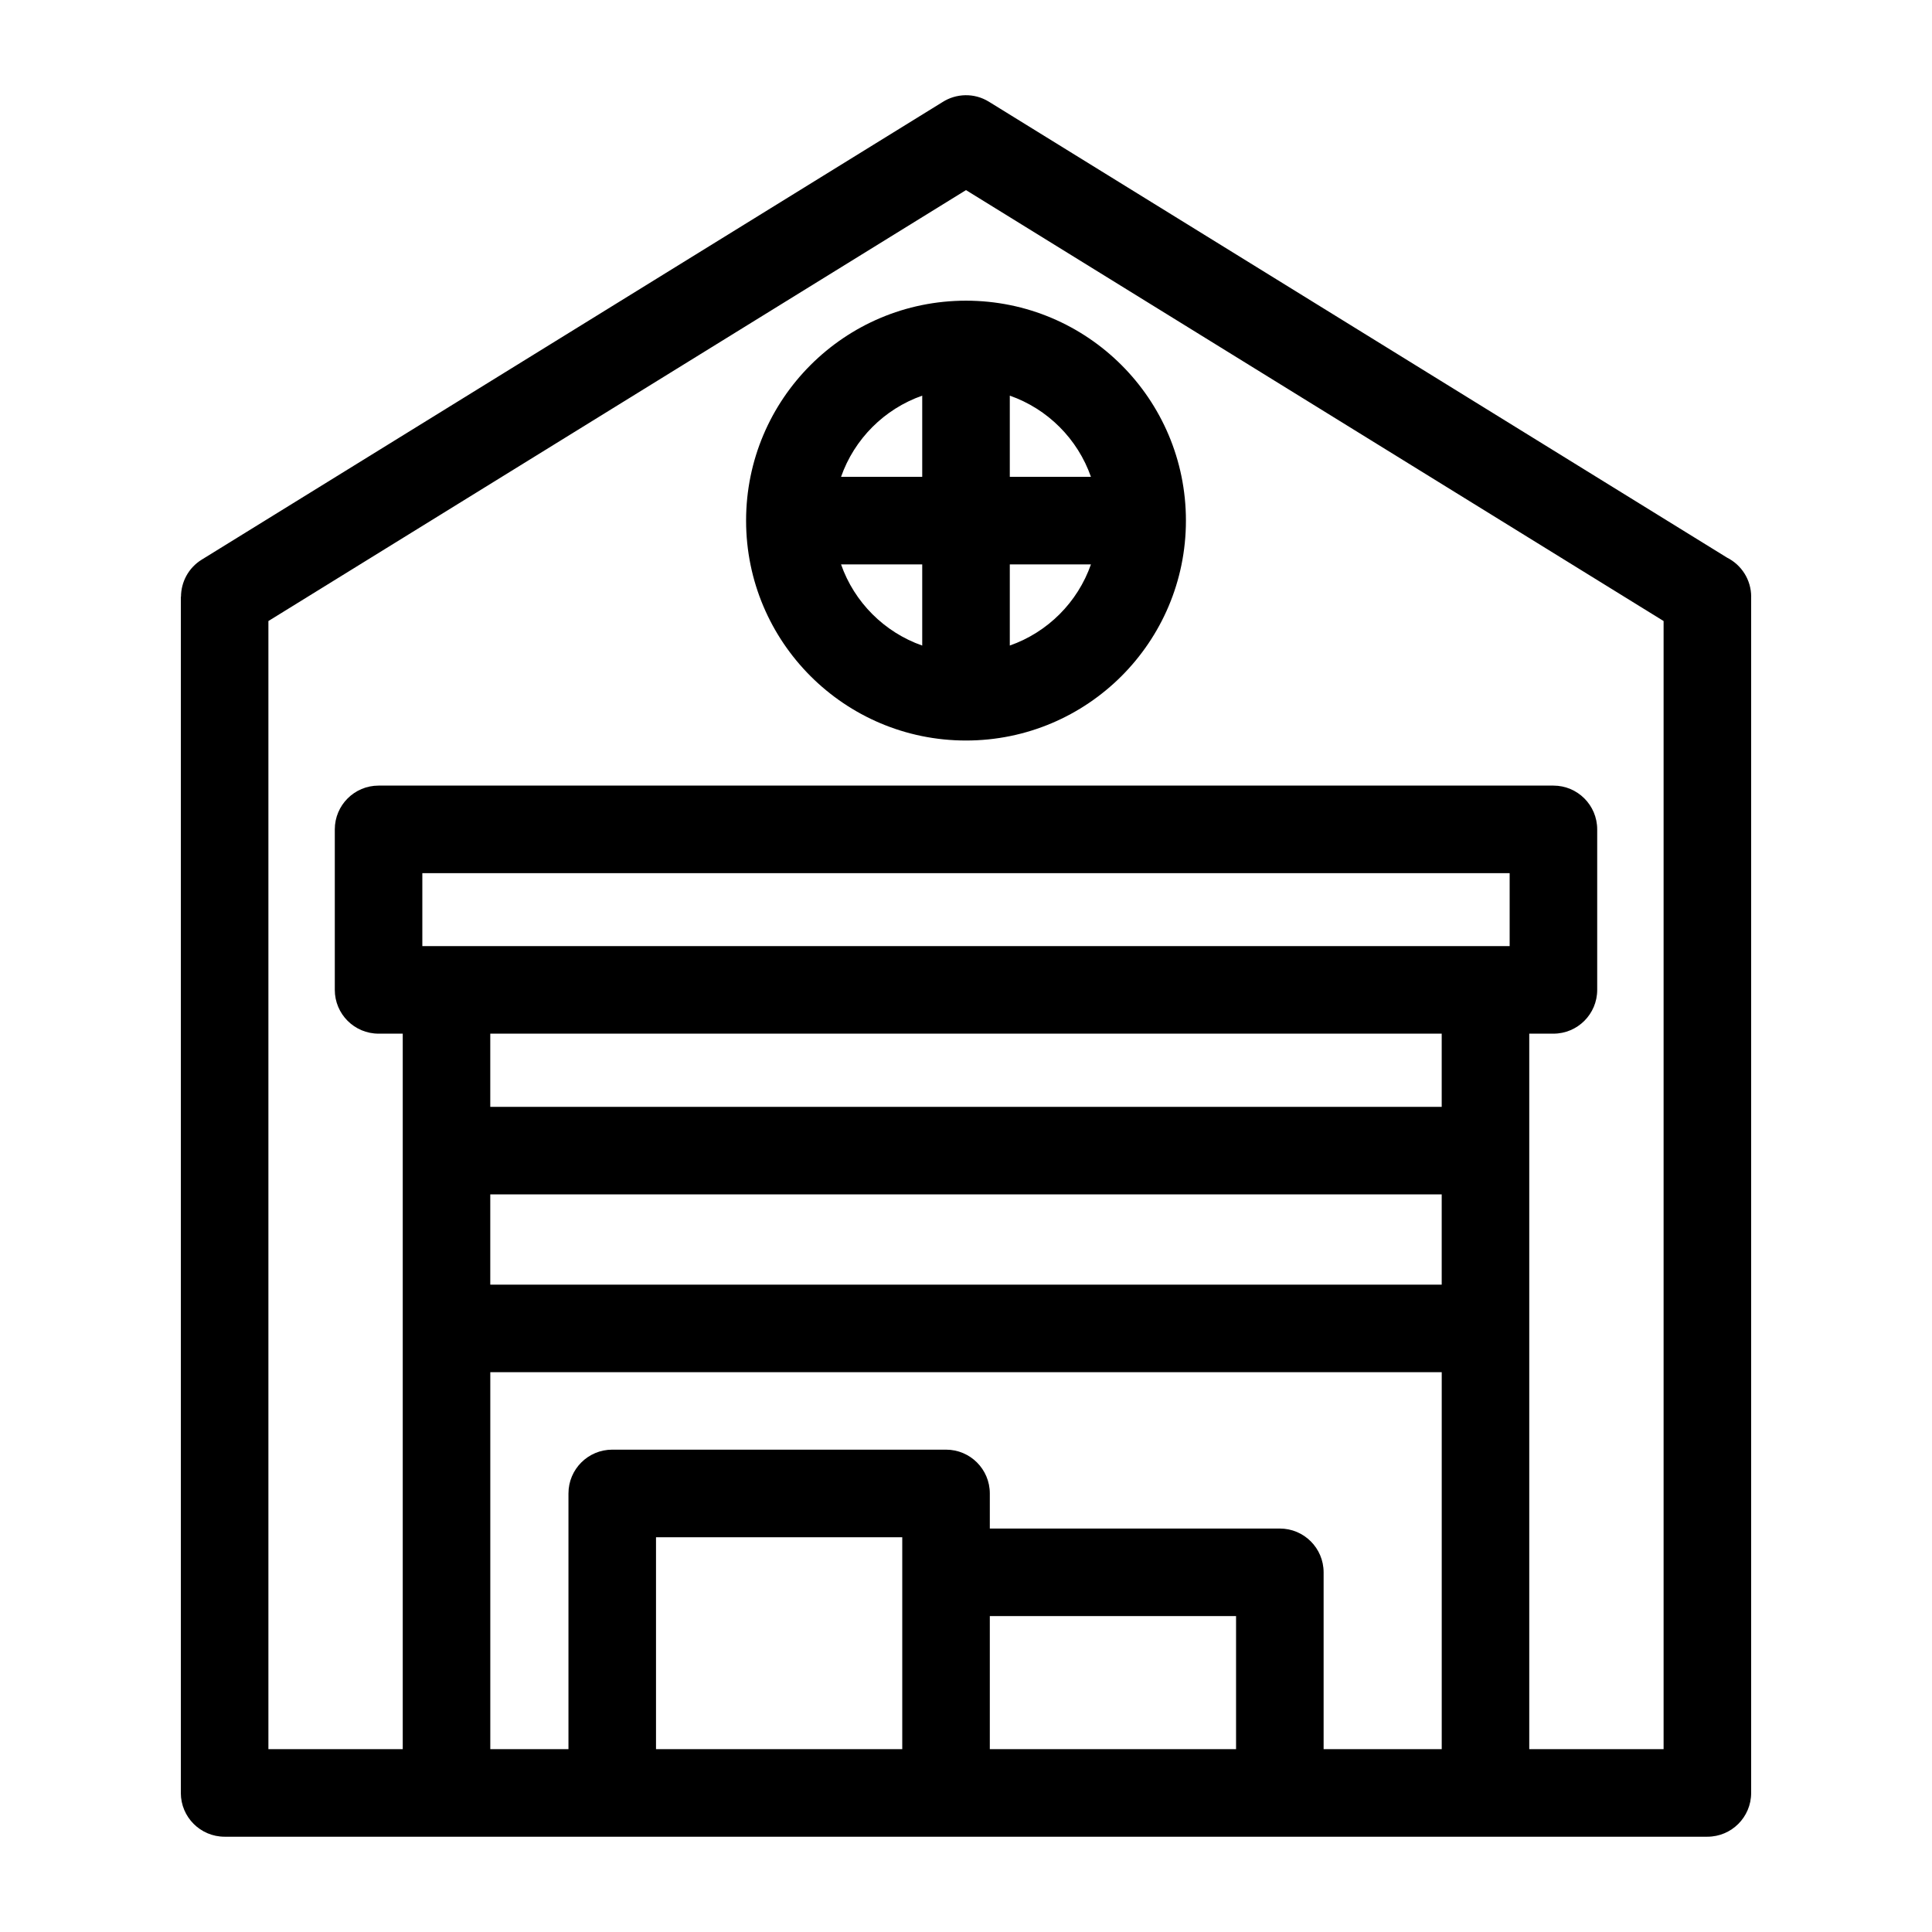 <?xml version="1.0" encoding="UTF-8"?>
<!-- The Best Svg Icon site in the world: iconSvg.co, Visit us! https://iconsvg.co -->
<svg fill="#000000" width="800px" height="800px" version="1.1" viewBox="144 144 512 512" xmlns="http://www.w3.org/2000/svg">
 <path d="m584.87 607.55v-298.97l-184.87-114.2-184.87 114.2v298.97h35.602v-189.62h-6.402c-6.41 0-11.605-5.195-11.605-11.598v-42.535c0-6.41 5.195-11.605 11.605-11.605h311.34c6.41 0 11.605 5.195 11.605 11.605v42.535c0 6.402-5.195 11.598-11.605 11.598h-6.402v189.62zm-151.76-313.98h-21.504v21.504c10.039-3.516 17.988-11.465 21.504-21.504zm-44.711 0h-21.512c3.516 10.039 11.473 17.988 21.512 21.512zm-21.512-23.203h21.512v-21.516c-10.031 3.516-17.996 11.48-21.512 21.516zm44.719 0h21.504c-3.516-10.043-11.465-18-21.504-21.516zm-11.605-46.684c32.188 0 58.281 26.094 58.281 58.281s-26.094 58.281-58.281 58.281-58.281-26.094-58.281-58.281 26.094-58.281 58.281-58.281zm71.566 348.6h-65.258v35.262h65.258zm-65.258-23.203h76.863c6.402 0 11.598 5.195 11.598 11.605v46.859h31.301v-99.898h-252.14v99.898h20.715v-67.766c0-6.41 5.195-11.605 11.605-11.605h88.461c6.402 0 11.598 5.195 11.598 11.605v9.301zm-23.203 2.305h-65.258v56.16h65.258zm-109.18-66.938h252.14v-23.922h-252.14zm0-47.121h252.14v-19.398h-252.14zm-11.605-42.602h281.75v-19.332h-288.15v19.332zm345.75-92.574v317c0 6.402-5.195 11.598-11.605 11.598h-392.94c-6.41 0-11.605-5.195-11.605-11.598v-317h0.043c0.008-3.875 1.953-7.652 5.488-9.836l196.29-121.24c3.625-2.332 8.422-2.535 12.336-0.113l195.61 120.82c3.789 1.902 6.391 5.832 6.391 10.367z"/>
</svg>